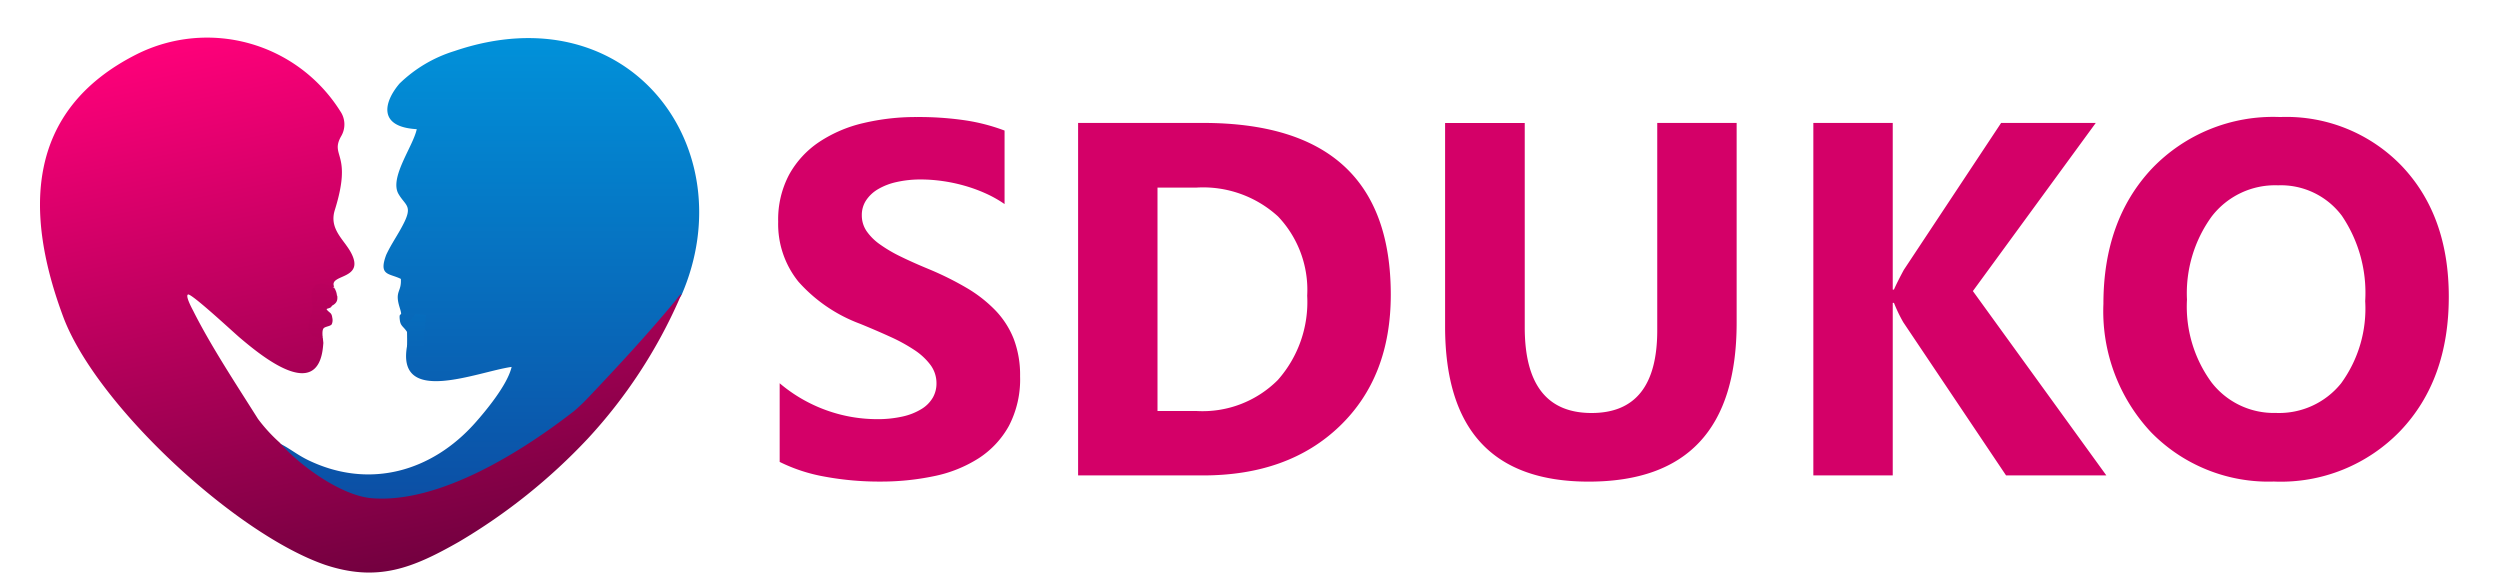 <svg xmlns="http://www.w3.org/2000/svg" xmlns:xlink="http://www.w3.org/1999/xlink" width="205" height="48" viewBox="0 0 205 48">
  <defs>
    <clipPath id="clip-path">
      <rect id="Rectangle_1" data-name="Rectangle 1" width="205" height="48"/>
    </clipPath>
    <linearGradient id="linear-gradient" x1="0.5" x2="0.5" y2="1" gradientUnits="objectBoundingBox">
      <stop offset="0" stop-color="#0098df"/>
      <stop offset="1" stop-color="#0c4ea4"/>
    </linearGradient>
    <linearGradient id="linear-gradient-2" x1="0.251" x2="0.5" y2="1" gradientUnits="objectBoundingBox">
      <stop offset="0" stop-color="#ff007a"/>
      <stop offset="1" stop-color="#72003f"/>
    </linearGradient>
    <linearGradient id="linear-gradient-3" x1="0.5" x2="0.5" y2="1" gradientUnits="objectBoundingBox">
      <stop offset="0" stop-color="#bc005e"/>
      <stop offset="1" stop-color="#ae0058"/>
    </linearGradient>
    <linearGradient id="linear-gradient-4" x1="0.5" x2="0.5" y2="1" gradientUnits="objectBoundingBox">
      <stop offset="0" stop-color="#066cbc"/>
      <stop offset="1" stop-color="#0865b6"/>
    </linearGradient>
  </defs>
  <g id="SDUKO_Web_Logo_Old_Change_Color_" data-name="SDUKO Web Logo Old Change Color " clip-path="url(#clip-path)">
    <g id="Group_1" data-name="Group 1" transform="translate(3.286 3.072)">
      <path id="Path_13" data-name="Path 13" d="M8556.67,17403.4c-.654,1.744.257,1.5,1.2,1.977.066,1.111-.528.961-.1,2.34.319,1.021-.11.148.021,1.078.064.461.314.5.587.934l.043.434.026.26c2.2-3.705-.387-.391.053.045a2.771,2.771,0,0,0,.747.418c-.158-.16-.5-.064-.852-.1-.99,5.09,5.787,2.189,8.557,1.807-.348,1.506-2.206,3.707-3.011,4.611-3.512,3.939-8.6,5.447-13.608,3.064-.986-.469-1.658-1.057-2.432-1.41l-.163-.152-.173-.143-.16-.162-.168-.148-.154-.164-.158-.156-.157-.17-.146-.156-.116-.08.116.08.146.156.157.17.158.156.154.164.168.148.16.162.173.143.163.152c.784,1.221,4.988,4.363,7.354,4.584,5.739.533,12.641-3.861,16.757-7.086,1.737-1.361,8.5-9.137,8.873-9.656,5.213-12.021-4.269-24.893-18.621-20.008a11.172,11.172,0,0,0-4.508,2.67c-1.279,1.508-1.8,3.555,1.416,3.736-.294,1.408-2.267,3.988-1.494,5.316.572.98,1.2.938.364,2.529C8557.6,17401.8,8557.09,17402.5,8556.67,17403.4Z" transform="translate(-8528.285 -17385.578)" fill-rule="evenodd" fill="url(#linear-gradient)"/>
      <g id="Group_36" data-name="Group 36">
        <path id="Path_12" data-name="Path 12" d="M4564.02,17426.1c.207-.508-.338.256-.406.34-2.28,2.752-4.731,5.4-7.194,7.994a14.394,14.394,0,0,1-1.122,1.068l-.078.063c-4.221,3.277-11,7.559-16.537,7.1-2.507-.207-5.94-2.7-7.555-4.566a13.166,13.166,0,0,1-1.773-1.939c-1.762-2.8-3.85-5.953-5.318-8.877-.062-.123-.687-1.258-.4-1.326.387.01,3.752,3.145,4.251,3.564,1.732,1.463,6.387,5.318,6.807.674l.024-.258-.061-.578c-.071.258.043.178-.152.1a5.853,5.853,0,0,1-.228-2.561c.092-.982.409-1.4,1.33-1.572l.143.27.108.514c-.467-.031-.62.266-.511.814.6-.295.6-.6.4-1.328l-.143-.27c-.482-1.07,2.613-.535,1.36-2.83-.577-1.059-1.791-1.912-1.308-3.457,1.471-4.709-.414-4.371.508-6.035a1.9,1.9,0,0,0-.061-2.074,12.894,12.894,0,0,0-16.686-4.67c-9.167,4.621-9.228,13.033-5.989,21.643,2.789,7.246,14.154,17.725,21.439,20.229,4.323,1.434,7.186.26,10.957-1.885a47.745,47.745,0,0,0,10.58-8.469,41.308,41.308,0,0,0,7.521-11.477Z" transform="translate(-4511.489 -17404.885)" fill-rule="evenodd" fill="url(#linear-gradient-2)"/>
        <path id="Path_14" data-name="Path 14" d="M9387.75,21856.3c-.01-.2-.057-.625.13-.746s.51-.133.617-.285a.822.822,0,0,0,.047-.531c-.054-.422-.186-.371-.426-.641-.084-.1,0-.1.089-.129.072-.027.22-.07.262-.137a2.263,2.263,0,0,0,.085-.363c.074-.246.186-.238.348-.379.069-.062.038-.105.021-.2a1.734,1.734,0,0,0-.122-.437c-.03-.059-.067-.121-.1-.184-1.745-.844-2.075.082-1.747,1.574-.084.91-1.059,2.355.644,2.559C9387.79,21856.4,9387.68,21856.5,9387.75,21856.3Z" transform="translate(-9364.582 -21831.748)" fill-rule="evenodd" fill="url(#linear-gradient-3)"/>
      </g>
      <path id="Path_15" data-name="Path 15" d="M11178.7,22399.1l-.023,1.971,1.329-.037.215-2.7-.843-.125Z" transform="translate(-11148.586 -22375.559)" fill-rule="evenodd" fill="url(#linear-gradient-4)"/>
    </g>
    <path id="Path_88" data-name="Path 88" d="M1.873.516v-6.45a12.394,12.394,0,0,0,3.81,2.207,12.246,12.246,0,0,0,4.152.736,9.208,9.208,0,0,0,2.147-.222,5.028,5.028,0,0,0,1.532-.615,2.681,2.681,0,0,0,.917-.927,2.313,2.313,0,0,0,.3-1.159,2.506,2.506,0,0,0-.484-1.512,5.206,5.206,0,0,0-1.32-1.23,13.8,13.8,0,0,0-1.985-1.088q-1.149-.524-2.479-1.068a12.654,12.654,0,0,1-5.049-3.447,7.525,7.525,0,0,1-1.663-4.918,7.833,7.833,0,0,1,.907-3.88,7.7,7.7,0,0,1,2.469-2.671A11.072,11.072,0,0,1,8.745-27.27a18.592,18.592,0,0,1,4.354-.494,26.188,26.188,0,0,1,4,.272,15.736,15.736,0,0,1,3.215.837v6.027a9.722,9.722,0,0,0-1.582-.887,12.537,12.537,0,0,0-1.764-.635,13.454,13.454,0,0,0-1.8-.373,12.768,12.768,0,0,0-1.7-.121,8.883,8.883,0,0,0-2.016.212,5.17,5.17,0,0,0-1.532.595,2.959,2.959,0,0,0-.968.917,2.174,2.174,0,0,0-.343,1.2,2.291,2.291,0,0,0,.383,1.3,4.393,4.393,0,0,0,1.088,1.088,11.551,11.551,0,0,0,1.713,1.008q1.008.494,2.278,1.018a25.382,25.382,0,0,1,3.114,1.542,11.071,11.071,0,0,1,2.368,1.844,7.185,7.185,0,0,1,1.512,2.348A8.3,8.3,0,0,1,21.587-6.5a8.234,8.234,0,0,1-.917,4.062A7.446,7.446,0,0,1,18.18.224a10.8,10.8,0,0,1-3.659,1.461,21.144,21.144,0,0,1-4.4.443,24.49,24.49,0,0,1-4.525-.4A13.661,13.661,0,0,1,1.873.516ZM26.344,1.624V-27.281h10.24q15.4,0,15.4,14.09,0,6.753-4.2,10.784t-11.2,4.031Zm6.511-23.6V-3.657H36.08A8.715,8.715,0,0,0,42.721-6.2a9.637,9.637,0,0,0,2.409-6.91,8.742,8.742,0,0,0-2.389-6.5,9.106,9.106,0,0,0-6.7-2.368ZM80.345-10.89q0,13.022-12.135,13.022-11.772,0-11.772-12.719v-16.69h6.531V-10.51q0,7.015,5.483,7.015,5.382,0,5.382-6.773V-27.281h6.511ZM110.661,1.624h-8.224L94.011-10.933a12.036,12.036,0,0,1-.766-1.592h-.1V1.624H86.634V-27.281h6.511v13.667h.1q.242-.564.806-1.613l7.982-12.054h7.761L99.716-13.493Zm13.787.5A13.455,13.455,0,0,1,114.33-1.913a14.509,14.509,0,0,1-3.91-10.532q0-6.853,3.971-11.086a13.748,13.748,0,0,1,10.522-4.233,13.12,13.12,0,0,1,10.008,4.052q3.82,4.052,3.82,10.683,0,6.813-3.961,10.986a13.594,13.594,0,0,1-10.331,4.171Zm.282-24.289a6.554,6.554,0,0,0-5.442,2.57,10.716,10.716,0,0,0-2.016,6.8A10.519,10.519,0,0,0,119.288-6a6.459,6.459,0,0,0,5.281,2.5,6.524,6.524,0,0,0,5.342-2.429,10.4,10.4,0,0,0,1.975-6.743,11.273,11.273,0,0,0-1.915-7,6.243,6.243,0,0,0-5.24-2.492Z" transform="translate(62.06 37.361)" fill="#d40068"/>
  </g>
</svg>
